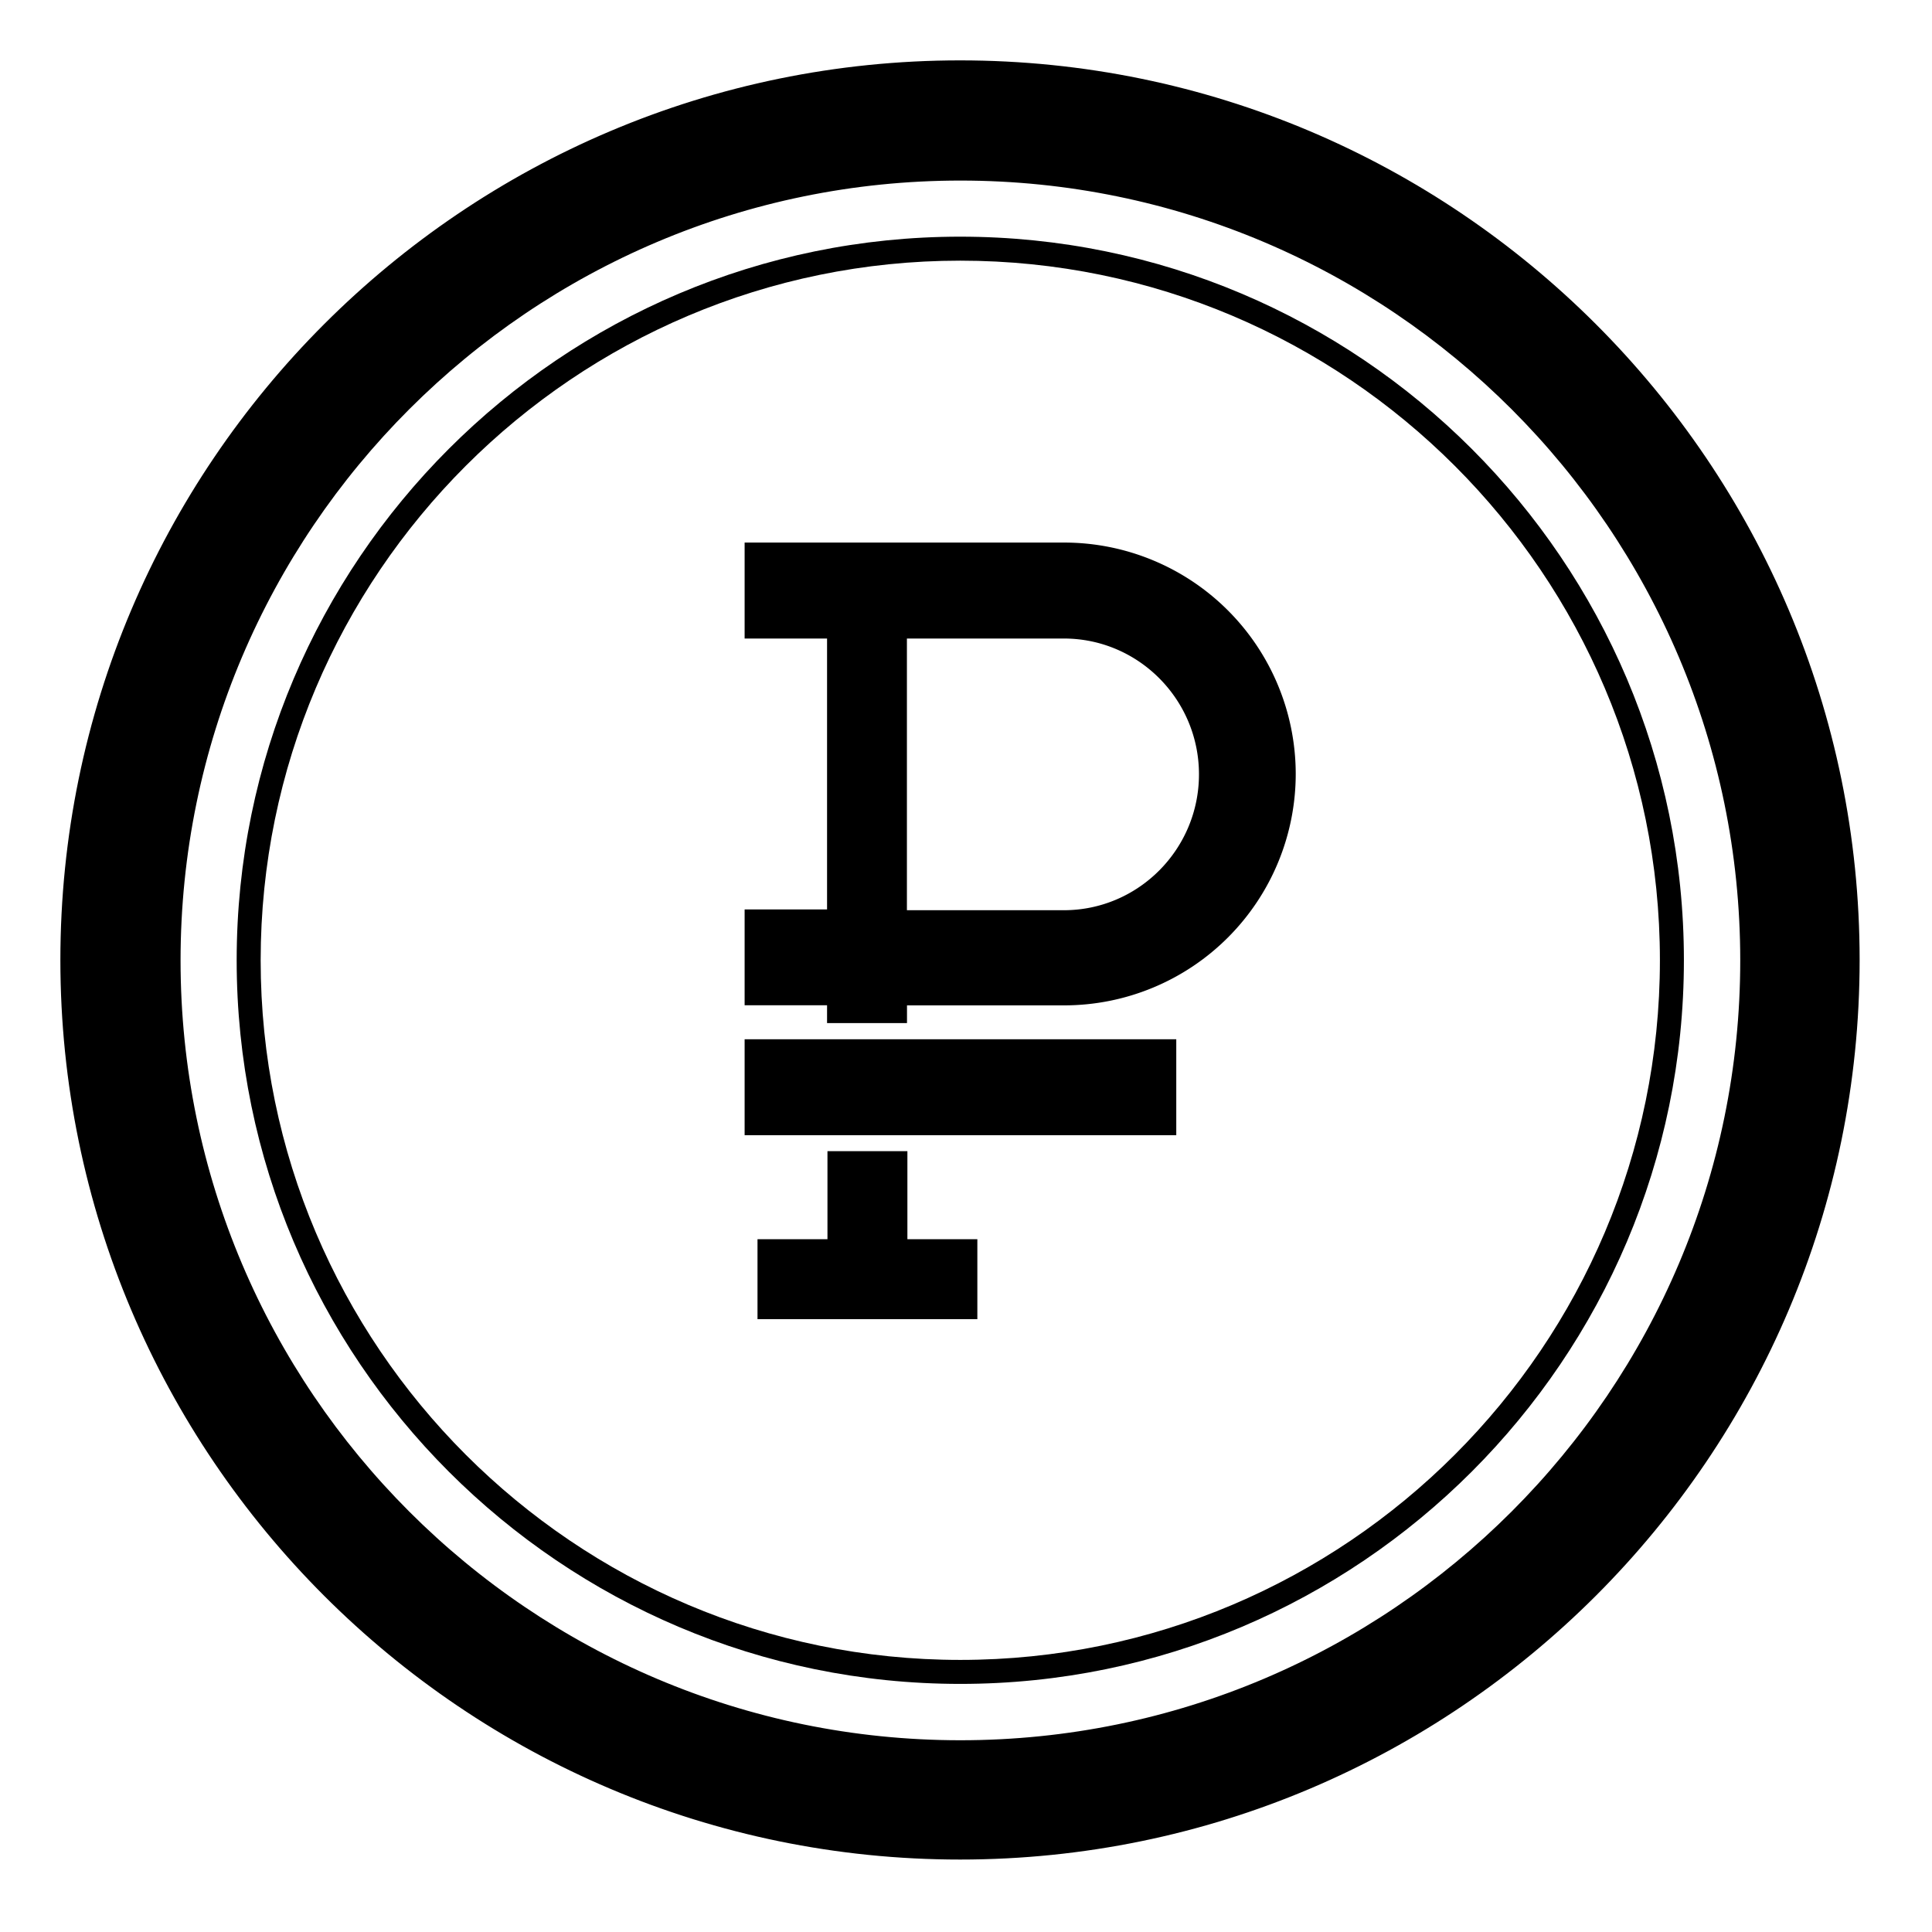 <?xml version="1.0" encoding="utf-8"?><svg xmlns="http://www.w3.org/2000/svg" width="24" height="24" viewBox="0 0 24 24"><g><g><g><path d="M11.93 21.868c-5.479 0-9.937-4.458-9.937-9.937 0-5.48 4.458-9.938 9.938-9.938s9.937 4.458 9.937 9.938-4.458 9.937-9.937 9.937zM11.927 1C5.9 1 1 5.901 1 11.926 1 17.95 5.901 22.85 11.926 22.85c6.024 0 10.925-4.901 10.925-10.925C22.851 5.9 17.95 1 11.926 1z"/><path fill="none" stroke="#000" stroke-miterlimit="50" stroke-width=".5" d="M11.93 21.868c-5.479 0-9.937-4.458-9.937-9.937 0-5.48 4.458-9.938 9.938-9.938s9.937 4.458 9.937 9.938-4.458 9.937-9.937 9.937zM11.927 1C5.9 1 1 5.901 1 11.926 1 17.95 5.901 22.85 11.926 22.85c6.024 0 10.925-4.901 10.925-10.925C22.851 5.9 17.95 1 11.926 1z"/></g><g><path d="M11.929 20.62c-4.792 0-8.691-3.899-8.691-8.691 0-4.792 3.899-8.691 8.69-8.691 4.793 0 8.692 3.899 8.692 8.69 0 4.793-3.899 8.692-8.691 8.692zm0-17.68c-4.957 0-8.989 4.032-8.989 8.989 0 4.956 4.032 8.989 8.989 8.989 4.956 0 8.989-4.033 8.989-8.99 0-4.956-4.033-8.988-8.99-8.988z"/></g><g><path d="M11.272 14.3h-.993v1.094H9.41v.993h2.731v-.993h-.869z"/></g><g><path d="M13.216 11.307h-1.95V7.932h1.95c.925 0 1.678.757 1.678 1.687s-.753 1.688-1.678 1.688zm.005-4.567H9.25v1.192h1.024v3.365H9.25v1.191h1.024v.221h.993v-.22h1.954a2.877 2.877 0 0 0 2.875-2.875A2.877 2.877 0 0 0 13.22 6.74z"/></g><g><path d="M9.25 12.91h5.362v1.192H9.25z"/></g></g></g></svg>